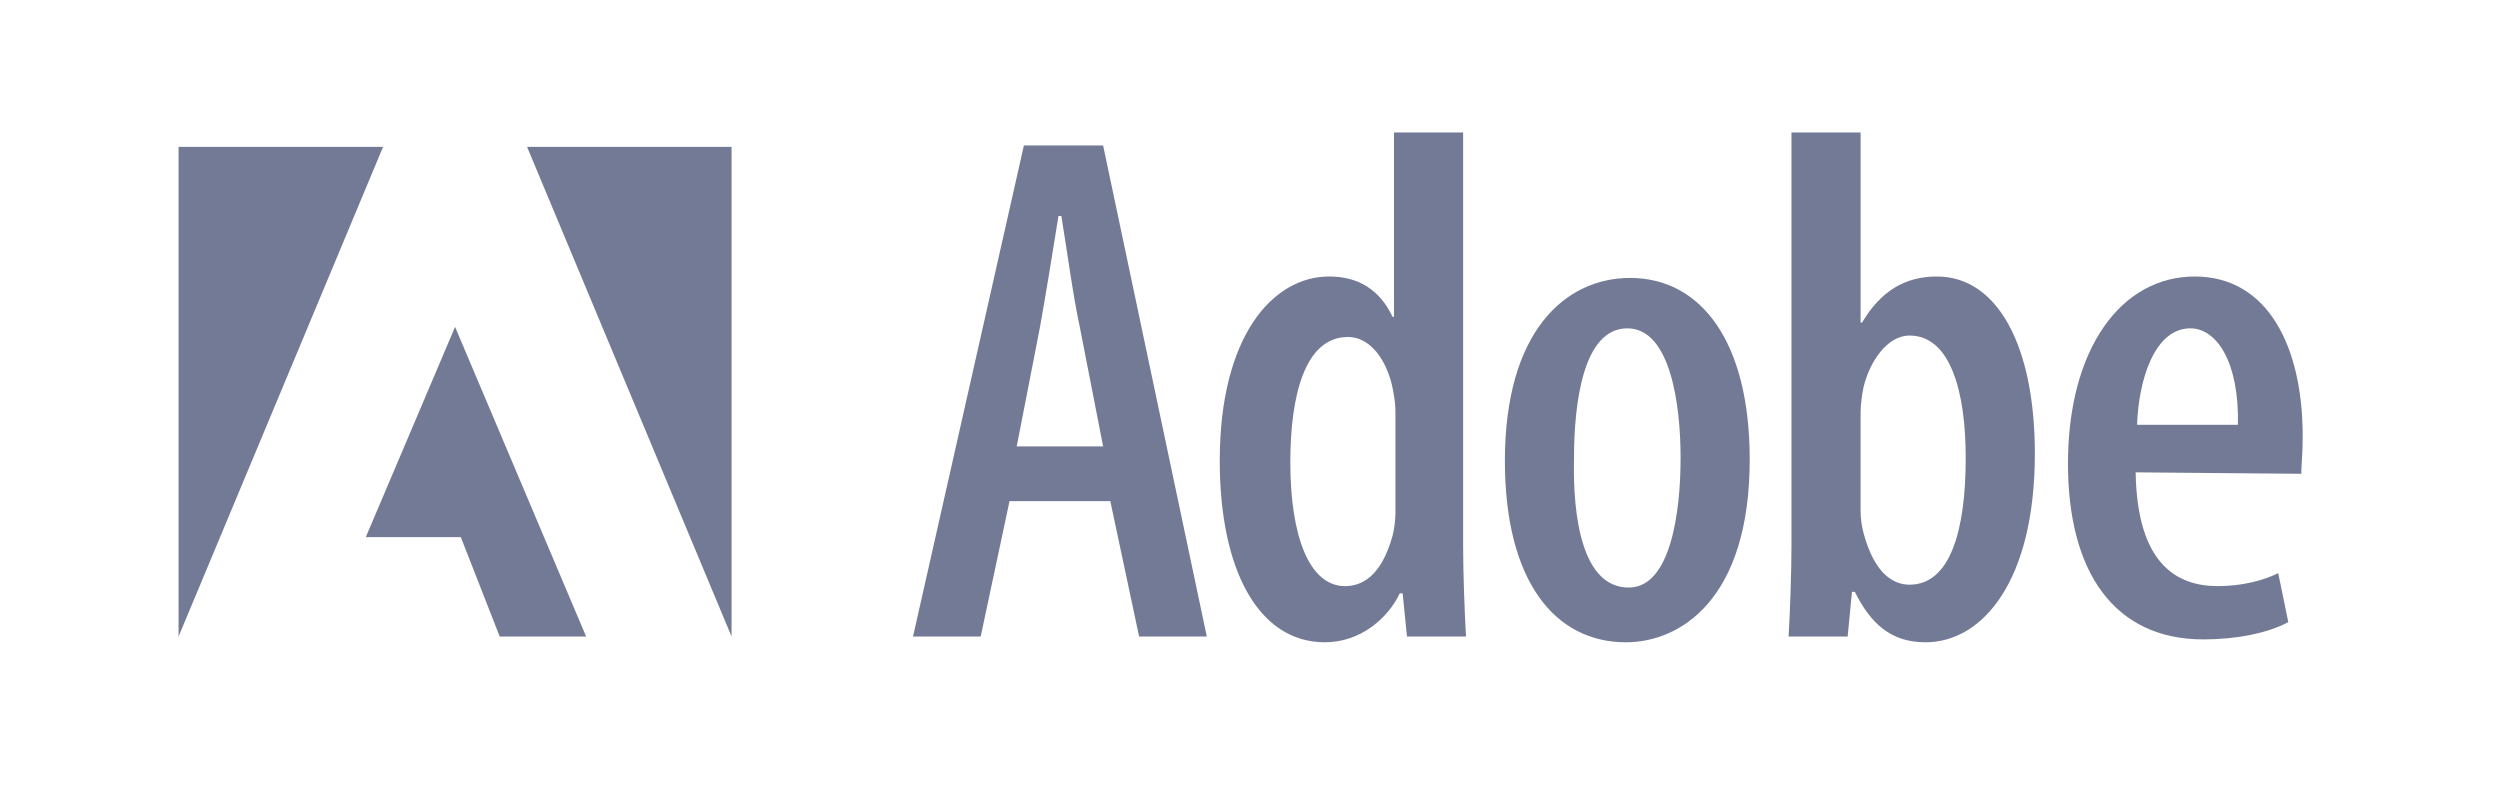 <?xml version="1.0" encoding="utf-8"?>
<!-- Generator: Adobe Illustrator 27.7.0, SVG Export Plug-In . SVG Version: 6.00 Build 0)  -->
<svg version="1.1" id="Layer_1" xmlns="http://www.w3.org/2000/svg" xmlns:xlink="http://www.w3.org/1999/xlink" x="0px" y="0px"
	 width="173.6px" height="54.9px" viewBox="0 0 173.6 54.9" style="enable-background:new 0 0 173.6 54.9;" xml:space="preserve">
<style type="text/css">
	.st0{fill-rule:evenodd;clip-rule:evenodd;fill:#737A96;}
</style>
<g>
	<path class="st0" d="M70.1,34.8l-2,9.4h-4.7l7.7-34.1h5.5l7.2,34.1h-4.7l-2-9.4H70.1L70.1,34.8L70.1,34.8z M76.6,31L75,22.8
		c-0.5-2.3-0.9-5.4-1.3-7.8h-0.2c-0.4,2.5-0.9,5.6-1.3,7.8L70.6,31H76.6L76.6,31z"/>
	<path class="st0" d="M101.6,9.2v28.7c0,1.9,0.1,4.6,0.2,6.3h-4.1l-0.3-3h-0.2c-0.8,1.7-2.7,3.4-5.2,3.4c-4.6,0-7.3-5-7.3-12.6
		c0-8.7,3.7-12.8,7.6-12.8c2,0,3.5,0.9,4.4,2.8h0.1V9.2H101.6L101.6,9.2L101.6,9.2z M96.9,29c0-0.5,0-1-0.1-1.5
		c-0.3-2.2-1.5-4.1-3.2-4.1c-3,0-4,4.1-4,8.7c0,5.1,1.3,8.6,3.8,8.6c1.1,0,2.5-0.6,3.3-3.5c0.1-0.4,0.2-1,0.2-1.6V29L96.9,29z"/>
	<path class="st0" d="M112.9,44.6c-4.9,0-8.4-4.2-8.4-12.6c0-9,4.2-12.7,8.7-12.7c4.9,0,8.3,4.4,8.3,12.6
		C121.5,41.6,116.7,44.6,112.9,44.6L112.9,44.6L112.9,44.6L112.9,44.6z M113.1,40.8c2.9,0,3.6-5.2,3.6-9c0-3.7-0.7-9-3.7-9
		c-3.1,0-3.7,5.3-3.7,9C109.2,36,109.9,40.8,113.1,40.8L113.1,40.8L113.1,40.8z"/>
	<path class="st0" d="M124.4,9.2h4.8v13.2h0.1c1.3-2.2,3-3.2,5.2-3.2c4.2,0,6.8,4.8,6.8,12.3c0,8.8-3.6,13.1-7.6,13.1
		c-2.4,0-3.8-1.3-4.9-3.5h-0.2l-0.3,3.1h-4.1c0.1-1.7,0.2-4.5,0.2-6.3V9.2L124.4,9.2L124.4,9.2z M129.2,35.5c0,0.6,0.1,1.1,0.2,1.5
		c0.8,3,2.2,3.6,3.2,3.6c2.8,0,3.9-3.7,3.9-8.8c0-4.7-1.1-8.5-3.9-8.5c-1.6,0-2.8,1.9-3.2,3.6c-0.1,0.5-0.2,1.2-0.2,1.7V35.5
		L129.2,35.5z"/>
	<path class="st0" d="M148.3,32.8c0.1,6.3,2.8,7.9,5.7,7.9c1.7,0,3.2-0.4,4.2-0.9l0.7,3.4c-1.5,0.8-3.7,1.2-5.9,1.2
		c-6.2,0-9.4-4.7-9.4-12.2c0-8,3.7-13,8.8-13c5.1,0,7.5,4.9,7.5,11.1c0,1.2-0.1,2-0.1,2.6L148.3,32.8L148.3,32.8L148.3,32.8z
		 M155.4,29.5c0.1-4.4-1.5-6.7-3.3-6.7c-2.5,0-3.6,3.6-3.7,6.7H155.4L155.4,29.5z"/>
	<polygon class="st0" points="36.6,10.2 50.8,10.2 50.8,44.2 36.6,10.2 	"/>
	<polygon class="st0" points="26.6,10.2 12.4,10.2 12.4,44.2 26.6,10.2 	"/>
	<polygon class="st0" points="31.6,22.7 40.7,44.2 34.7,44.2 32,37.3 25.4,37.3 31.6,22.7 	"/>
</g>
</svg>
